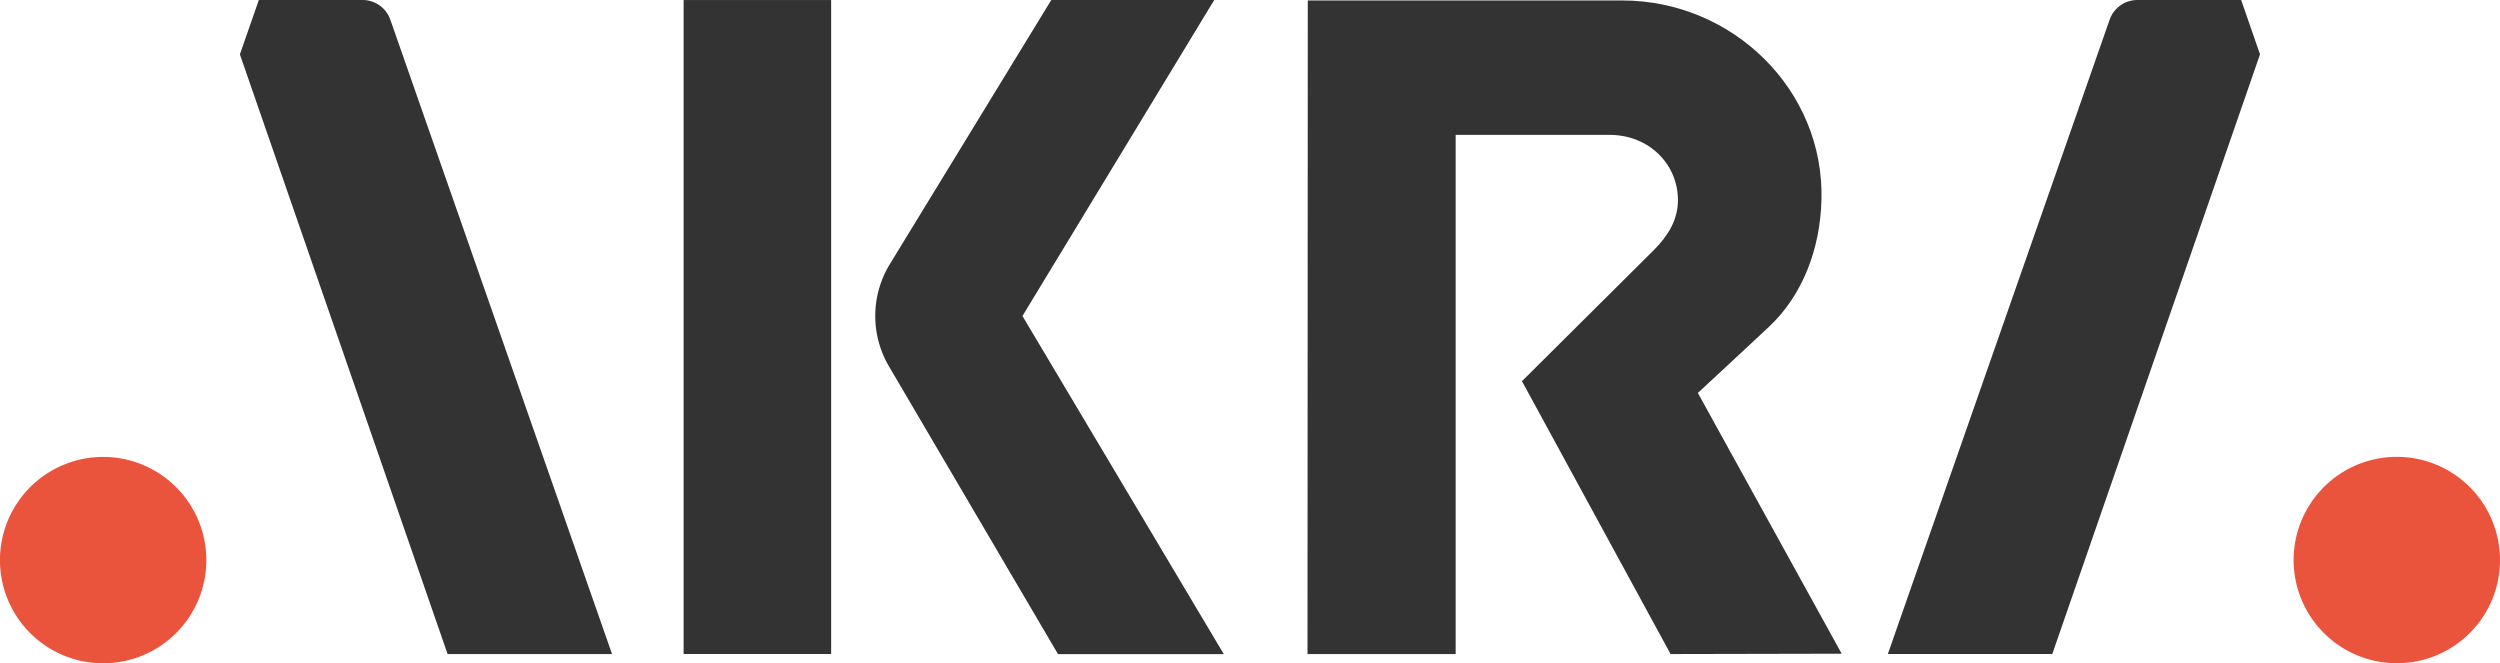 <svg xmlns="http://www.w3.org/2000/svg" viewBox="0 0 708.66 188.02"><defs><style>.cls-1{fill:#333;}.cls-2{fill:#ea543c;}</style></defs><g id="Ebene_2" data-name="Ebene 2"><g id="Ebene_1-2" data-name="Ebene 1"><path class="cls-1" d="M73.37,0,68,15.41l58.88,170h46.61L110.65,5.6A8.34,8.34,0,0,0,102.77,0Z"/><rect class="cls-1" x="193.78" y="0.01" width="41.82" height="185.38"/><path class="cls-2" d="M29.25,129.52a29.25,29.25,0,1,0,29.24,29.25,29.25,29.25,0,0,0-29.24-29.25"/><path class="cls-1" d="M640.63,15.41,635.29,0h-29.4A8.34,8.34,0,0,0,598,5.6L535.14,185.38h46.61Z"/><path class="cls-2" d="M708.66,158.77A29.25,29.25,0,1,0,679.41,188a29.24,29.24,0,0,0,29.25-29.25"/><path class="cls-1" d="M481.28,111.38s14.33-13.26,20.17-18.75c9.58-9,14.5-22.14,14.87-35.9.86-31.18-25.12-56.6-56.5-56.6H370.71l-.08,185.27h42V38.23h43.58c11.29,0,19.43,8.36,19.43,18.53,0,5.71-3,10.28-6.81,14.1-6.42,6.42-37.41,37.19-37.41,37.19l42.13,77.35,48.5-.1Z"/><path class="cls-1" d="M344.19,0H298L252.16,75a28.19,28.19,0,0,0-.08,29l47.83,81.43h47L289.83,89.58Z"/></g></g></svg>
